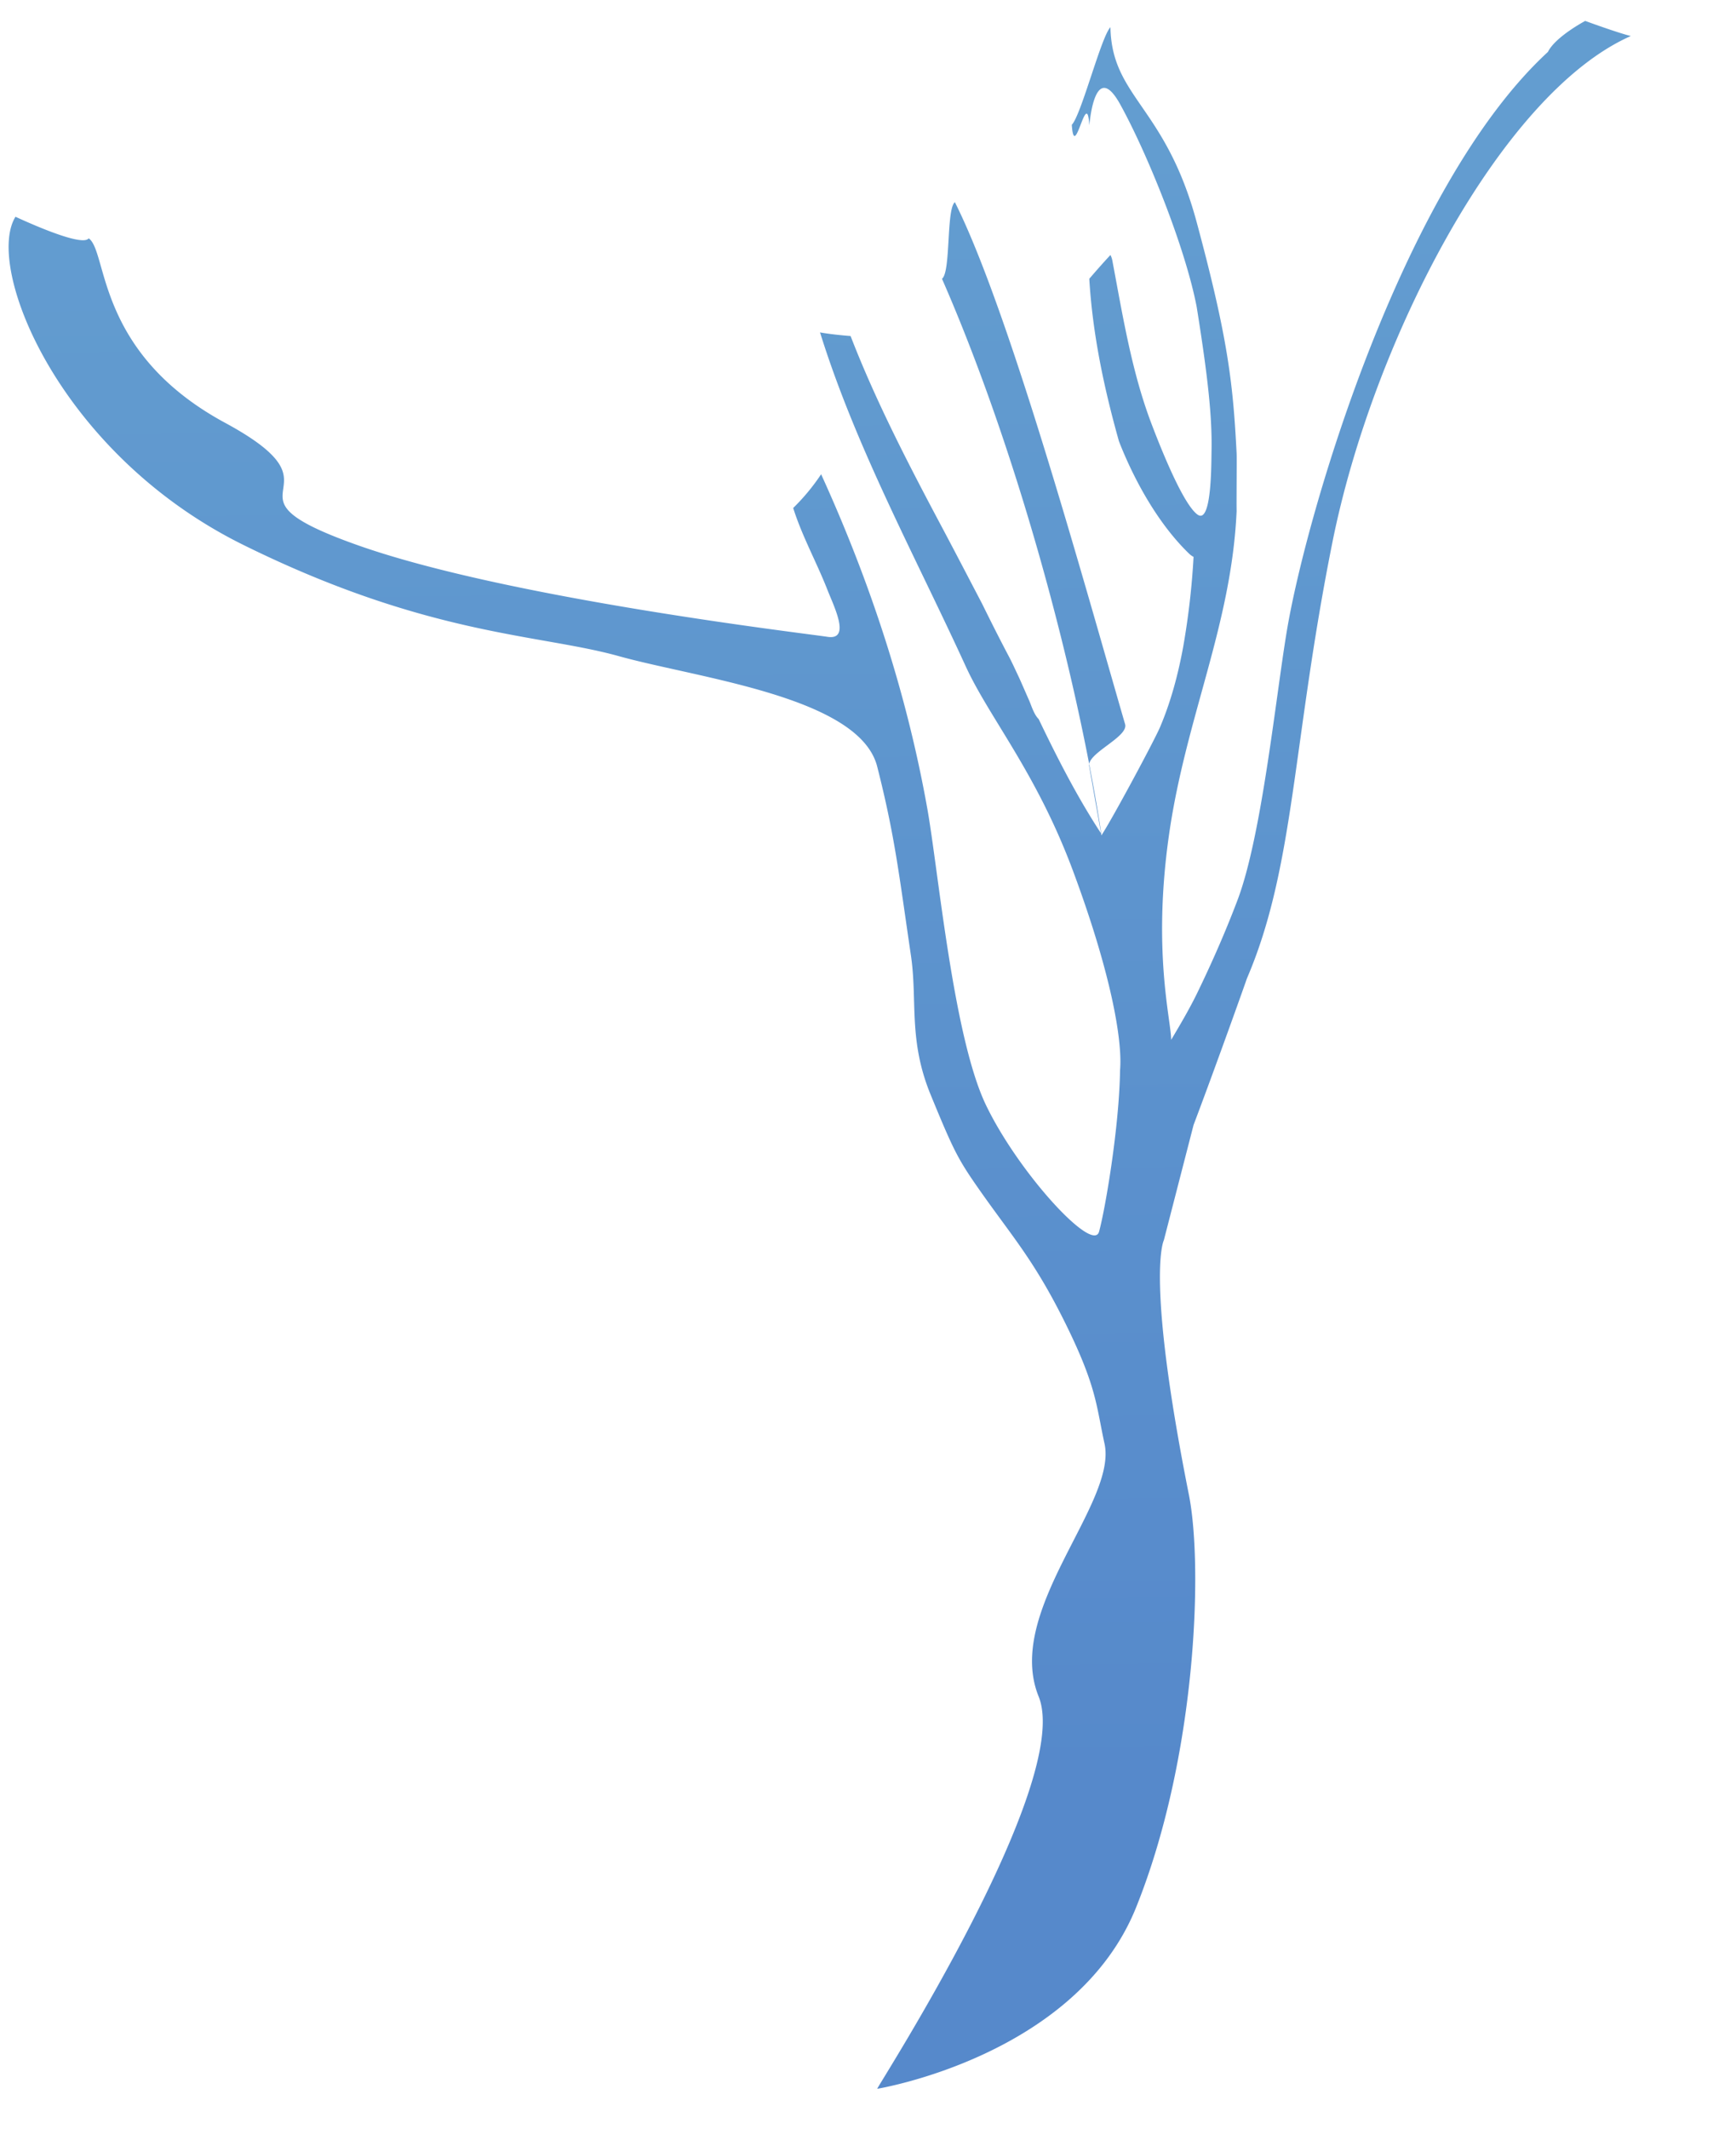 <svg xmlns="http://www.w3.org/2000/svg" xmlns:xlink="http://www.w3.org/1999/xlink" width="1533.567" height="1879.701" viewBox="0 0 1533.567 1879.701">
  <defs>
    <linearGradient id="linear-gradient" x1="0.704" y1="0.056" x2="0.682" y2="0.856" gradientUnits="objectBoundingBox">
      <stop offset="0" stop-color="#639dd0"/>
      <stop offset="1" stop-color="#5689cb"/>
    </linearGradient>
  </defs>
  <path id="Path_66216" data-name="Path 66216" d="M1334.385,1833.867c23.557-53.627,53.177-124.886,53.82-126.668,47.442-96.138,50.933-206.14,95.711-381.056s168.916-387.389,286.549-432.109c-11.011-3.221-39.553-15.418-39.553-15.418s-26.974,12.478-34.336,25.606c-134.9,111.737-234.664,396.942-257.081,498.419-13.06,59.057-31.6,179.633-55.907,234.919-11.928,27.095-25.246,53.574-39.532,79.5-7.717,14.018-16.583,27.364-25.481,40.7.744-18.033-12.56-79.377,7.724-181.656s64.719-181.318,74.453-281.615c.01-4.328,2.649-46.347,2.656-50.67.064-62.059-2.275-101.787-24.568-205.8s-69.083-113.64-67.073-175.827c-8.77,8.338-29.75,76-38.583,84.272.479,34.249,15.057-33.433,15.435.809-.5,6.355,6.564-61.22,28.3-16.4s50.672,128.959,58.007,181.758c6.69,62.377,8.612,97.869,6.477,127.57-.85,11.927-3.292,65.237-15.28,55.746s-28.708-57.956-36.748-83.131c-14.856-46.584-20.179-96.5-26.692-144.762a17.466,17.466,0,0,0-1.446-5.027c-6.733,6.522-13.28,13.2-19.736,19.984.343,48.78,7.9,96.924,18.64,144.525.361,1.061.692,2.154,1.061,3.221,11.742,34.332,30.592,72.377,55.6,99.168a17.168,17.168,0,0,0,3.83,3.1,671.1,671.1,0,0,1-13.269,78.648c-5.7,23.97-13.382,47.87-24.232,70.03-5.719,11.688-47.8,81.014-56.692,92.548-.23-2.164-7.259-58.981-7.477-61.154-2.531-11.644,36.263-24.174,33.535-35.767-28.548-121.611-82.871-369.978-126.04-468.049-8,5.646-6.722,61.556-14.911,66.915,56.62,150.17,99.831,347.205,114.961,496.773-1.389-2.4-2.781-4.781-4.116-7.166-17.544-31.121-32.144-63.938-45.91-96.966-3.971-4.3-5.859-12.451-7.571-16.955-2.553-6.649-5.02-13.38-7.616-20.061q-2.474-6.058-4.948-12.144c-1.105-2.581-2.207-5.175-3.387-7.727-7.285-15.707-14.248-31.539-21.045-47.413-10.6-23.092-21.1-46.229-31.848-69.263-26.183-56.088-52.441-113.75-71.792-172.815-8.795-1.18-17.868-2.564-26.792-4.605,26.443,103.557,73.866,202.079,113.072,301.058,18.42,46.5,57.427,96.826,85.2,185.328s36.144,150.022,32.315,177.882c-3.344,50.27-19.577,122.3-25.989,141.445s-68.293-55.594-93.909-116.847-31.219-208.966-37.978-263.489c-12.821-103.275-40.194-203.6-78.3-300.274a184.468,184.468,0,0,1-26.2,28.442c6.512,25.253,18.207,48.982,26.46,73.845,4.853,14.677,18.658,45.676-2.166,41.325s-280.411-48.609-410.81-102.752.194-46.09-110.787-113.82-95.326-156.2-111.72-168.9c-6.731,8.464-64.908-23.254-63.619-22.382-29.731,42.859,27.306,210.908,185.938,299.852S779.459,1370.583,848.9,1393.92s210.576,47.073,222.967,109.374,14.154,95.243,21.026,168.122c3.784,40.237-6.356,74.275,10.942,123.594s20.961,57.7,37.059,83.6c27.464,44.2,46.011,65.722,71.064,123.739s23.568,74.571,29.149,108.327c8.834,53.354-96.49,142.588-69.789,219.923s-160.734,336.9-160.541,338.351c0,0,177.013-19.4,236.752-147.909s74.881-295.576,65.754-360.7c-28.5-195.813-10.424-226.264-10.424-226.264" transform="translate(-374.153 -768.349) rotate(-3)" fill="url(#linear-gradient)"/>
</svg>

